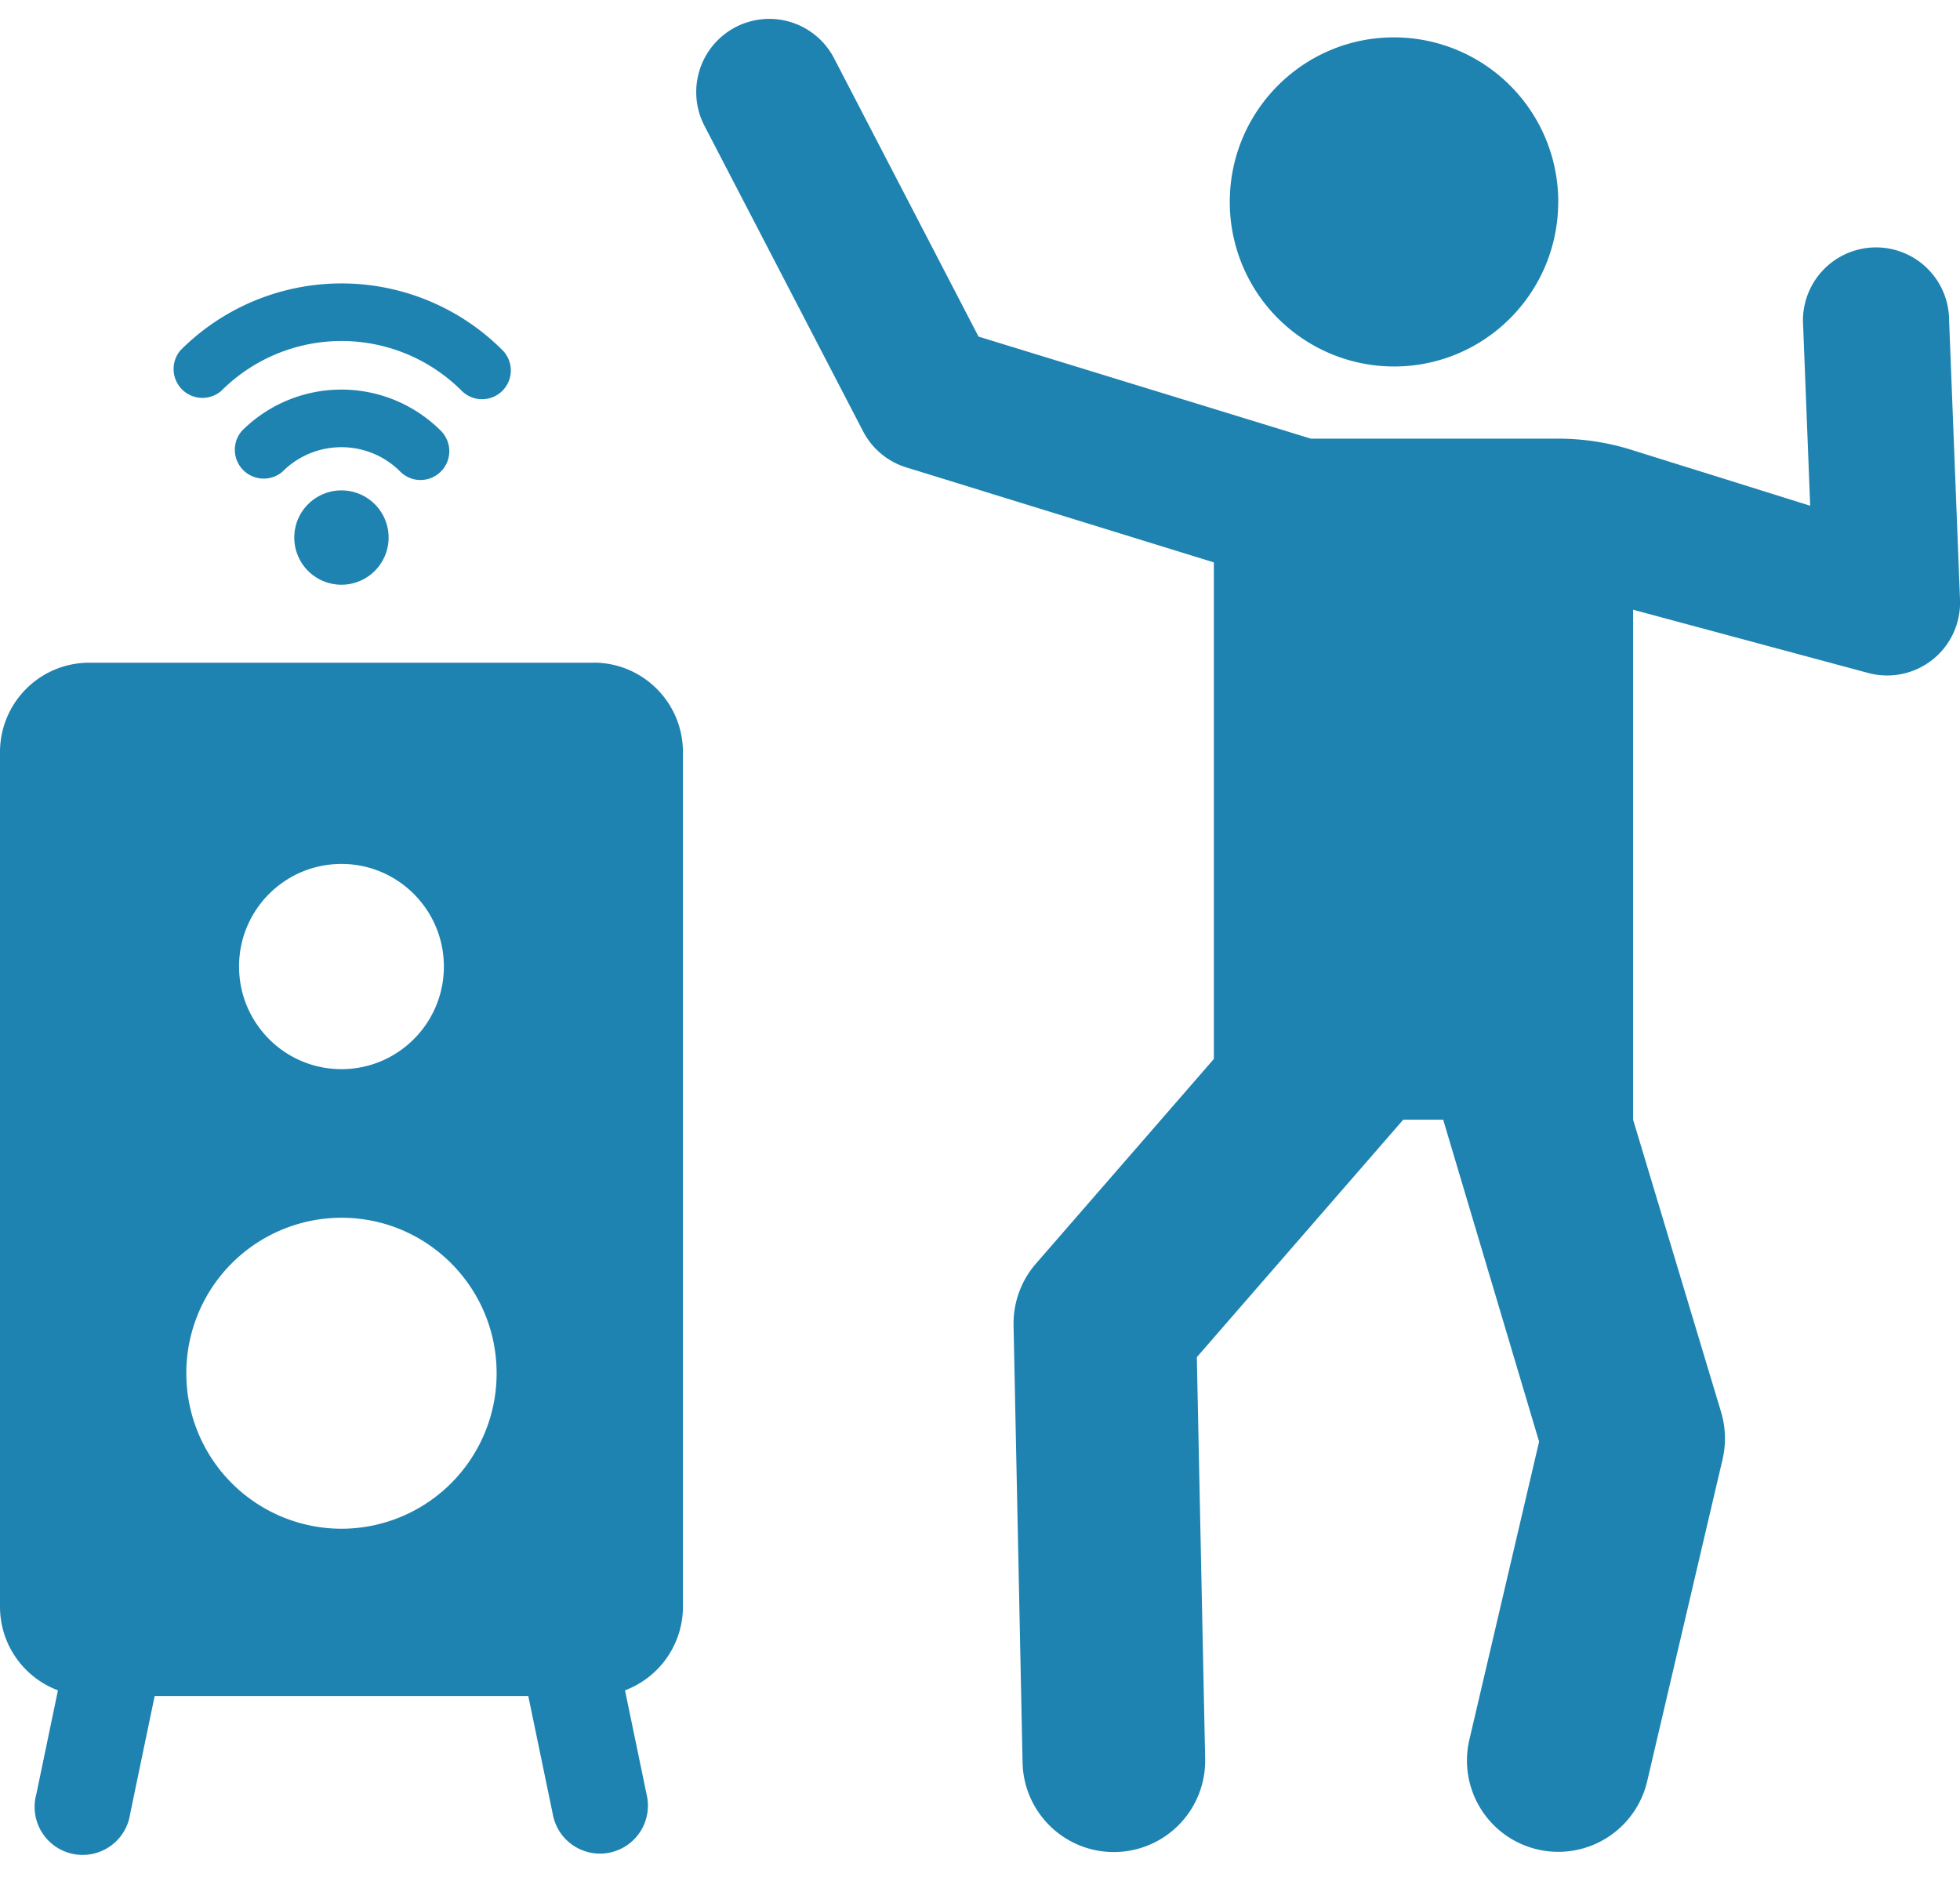 <svg width="32" height="31" fill="none" xmlns="http://www.w3.org/2000/svg"><path d="M7.198 7.698a.471.471 0 0 0 0-.665 2.296 2.296 0 0 0-3.248 0 .471.471 0 0 0 .664.665c.53-.53 1.39-.53 1.92 0 .183.184.48.184.664 0z" fill="#1E83B1"/><path d="M3.614 6.38a2.774 2.774 0 0 1 3.924 0 .469.469 0 1 0 .664-.665 3.713 3.713 0 0 0-5.252 0 .471.471 0 0 0 .664.665zM6.344 8.747a.77.77 0 1 1-1.539.002.77.77 0 0 1 1.539-.002zM32 9.786l-.178-4.563a1.193 1.193 0 1 0-2.383.093l.115 2.94-2.921-.913a3.996 3.996 0 0 0-1.194-.182h-4.038l-5.425-1.666L13.618.952a1.192 1.192 0 0 0-1.609-.509 1.196 1.196 0 0 0-.507 1.612l2.589 4.986c.147.284.402.496.707.59l5.02 1.55v8.107l-2.904 3.34c-.244.28-.374.641-.366 1.013l.147 7.132c.017.814.68 1.462 1.49 1.462h.031a1.492 1.492 0 0 0 1.46-1.524l-.136-6.555 3.37-3.877h.652l1.566 5.256L23.99 28.4a1.49 1.49 0 1 0 2.902.682l1.231-5.256c.06-.256.052-.523-.024-.775l-1.436-4.772V9.954l3.837 1.032A1.19 1.19 0 0 0 32 9.786z" fill="#1E83B1"/><path d="M25.44 3.297c0 1.484-1.2 2.686-2.68 2.686a2.684 2.684 0 0 1-2.682-2.686c0-1.484 1.2-2.687 2.681-2.687a2.684 2.684 0 0 1 2.682 2.687zM9.693 10.819H1.457c-.805 0-1.457.653-1.457 1.46v13.95c0 .625.393 1.159.946 1.366l-.353 1.696a.784.784 0 1 0 1.532.32l.4-1.923h6.1l.399 1.923a.783.783 0 1 0 1.532-.32l-.352-1.696a1.46 1.46 0 0 0 .946-1.367v-13.95c0-.806-.653-1.46-1.457-1.46zm-4.118 3.285c.923 0 1.672.75 1.672 1.675s-.749 1.675-1.672 1.675c-.924 0-1.672-.75-1.672-1.676 0-.925.748-1.674 1.672-1.674zm0 5.776c1.399 0 2.533 1.137 2.533 2.539a2.536 2.536 0 0 1-2.533 2.538 2.536 2.536 0 0 1-2.533-2.538 2.536 2.536 0 0 1 2.533-2.539z" fill="#1E83B1"/></svg>